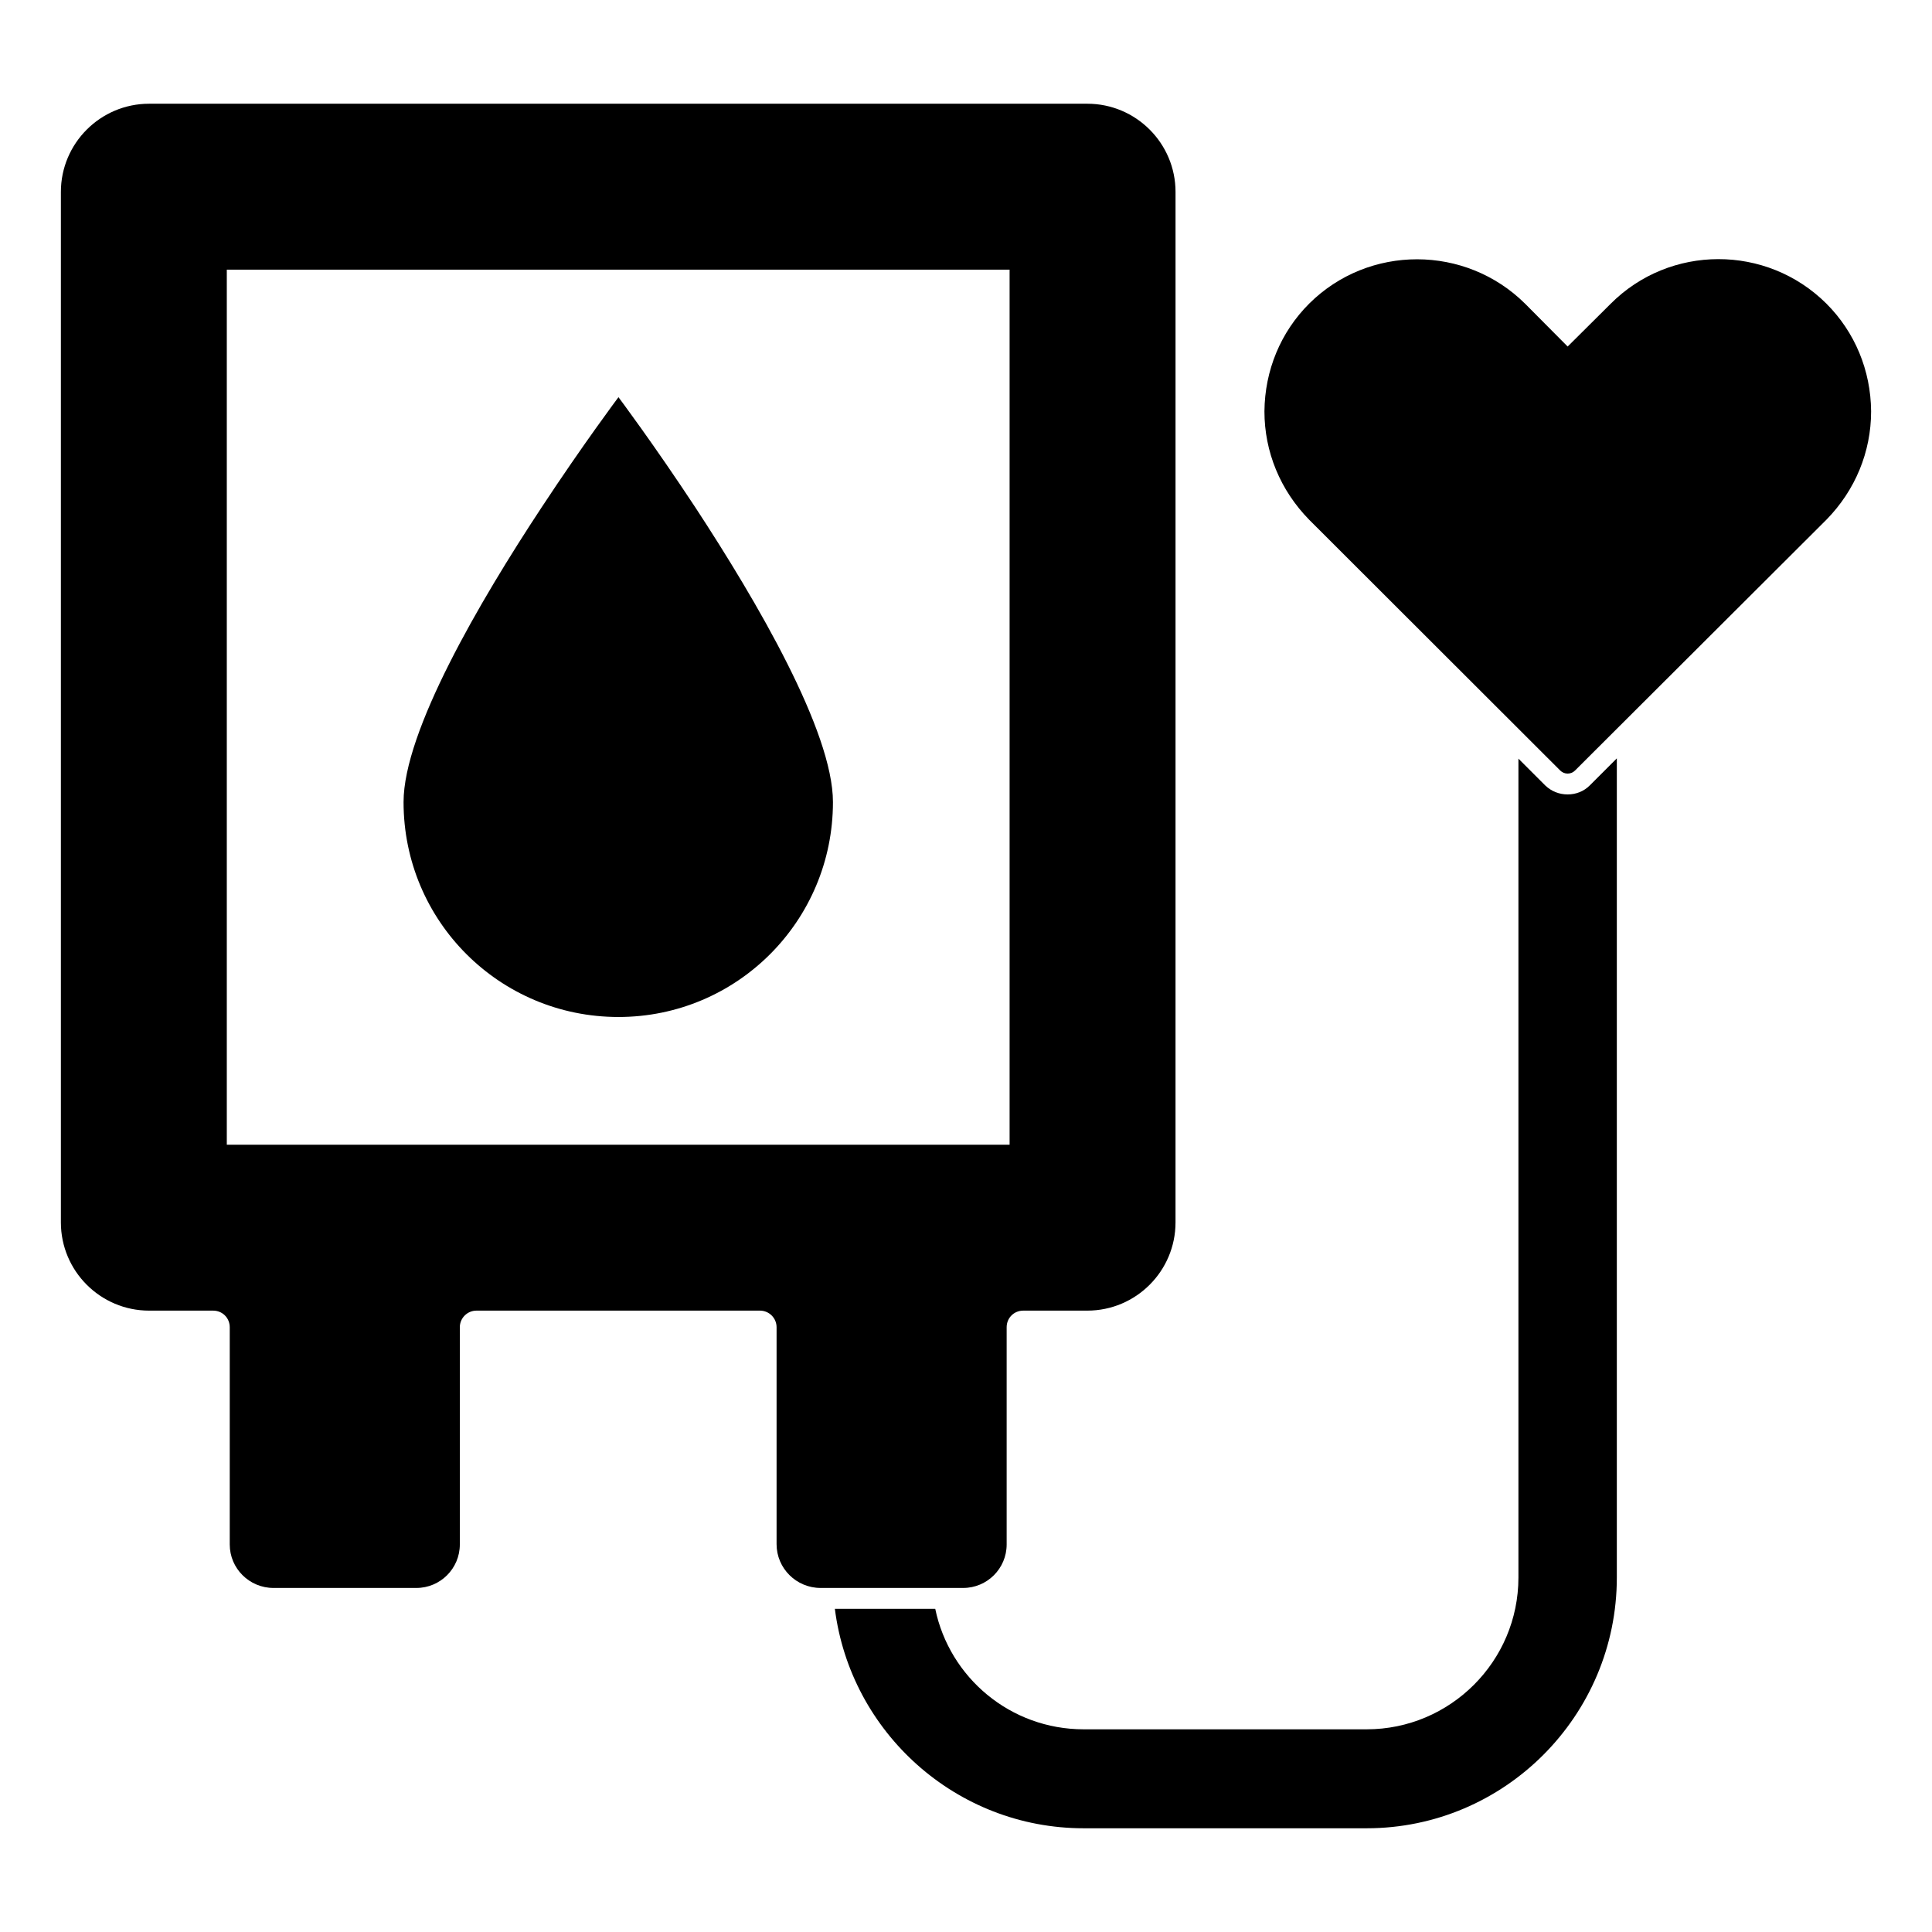 <?xml version="1.0" encoding="UTF-8"?>
<!-- Uploaded to: ICON Repo, www.svgrepo.com, Generator: ICON Repo Mixer Tools -->
<svg fill="#000000" width="800px" height="800px" version="1.1" viewBox="144 144 512 512" xmlns="http://www.w3.org/2000/svg">
 <g>
  <path d="m565.29 352.16c-1.555 1.555-3.629 2.371-5.852 2.371s-4.297-0.816-5.926-2.371l-7.113-7.113v217.01c0 22.227-18.078 40.23-40.23 40.23h-74.98c-19.41 0-35.562-13.707-39.34-31.934h-26.602c4.148 32.746 32.156 58.16 65.941 58.16h74.98c36.602 0 66.309-29.859 66.309-66.457v-217.08z"/>
  <path d="m559.44 349.01c-0.742 0-1.445-0.297-1.965-0.816l-66.531-66.457c-7.652-7.809-11.855-17.996-11.855-28.711 0.09-10.863 4.289-21.004 11.855-28.562 15.766-15.691 41.453-15.664 57.27 0.066l11.23 11.305 11.371-11.305c15.691-15.773 41.355-15.824 57.191-0.074 7.566 7.566 11.773 17.707 11.855 28.547v0.023c0 10.715-4.199 20.902-11.832 28.688l-66.629 66.48c-0.52 0.52-1.223 0.816-1.961 0.816"/>
  <path d="m364.74 356.56c0 31.512-25.434 56.953-56.84 56.953-31.52 0-56.953-25.441-56.953-56.953 0-18.746 20.188-53.242 36.562-78.062 11.121-16.887 20.391-29.242 20.391-29.242s9.27 12.359 20.391 29.242c16.266 24.82 36.449 59.316 36.449 78.062"/>
  <path d="m432.15 171.49h-248.64c-12.883 0-23.375 10.484-23.375 23.375v273.09c0 12.891 10.492 23.375 23.375 23.375h16.965c2.473 0 4.41 1.934 4.41 4.41v57.566c0 6.356 5.199 11.52 11.594 11.52h37.859c6.356 0 11.52-5.164 11.52-11.52v-57.566c0-2.43 1.977-4.41 4.41-4.41h75.125c2.438 0 4.41 1.977 4.41 4.41v57.492c0 6.394 5.238 11.594 11.668 11.594h37.785c6.356 0 11.52-5.164 11.52-11.52v-57.566c0-2.473 1.934-4.41 4.41-4.41h16.965c12.891 0 23.375-10.484 23.375-23.375l0.004-273.09c0-12.891-10.484-23.375-23.375-23.375m-20.598 275.87h-207.45v-231.9h207.45z"/>
 </g>
</svg>